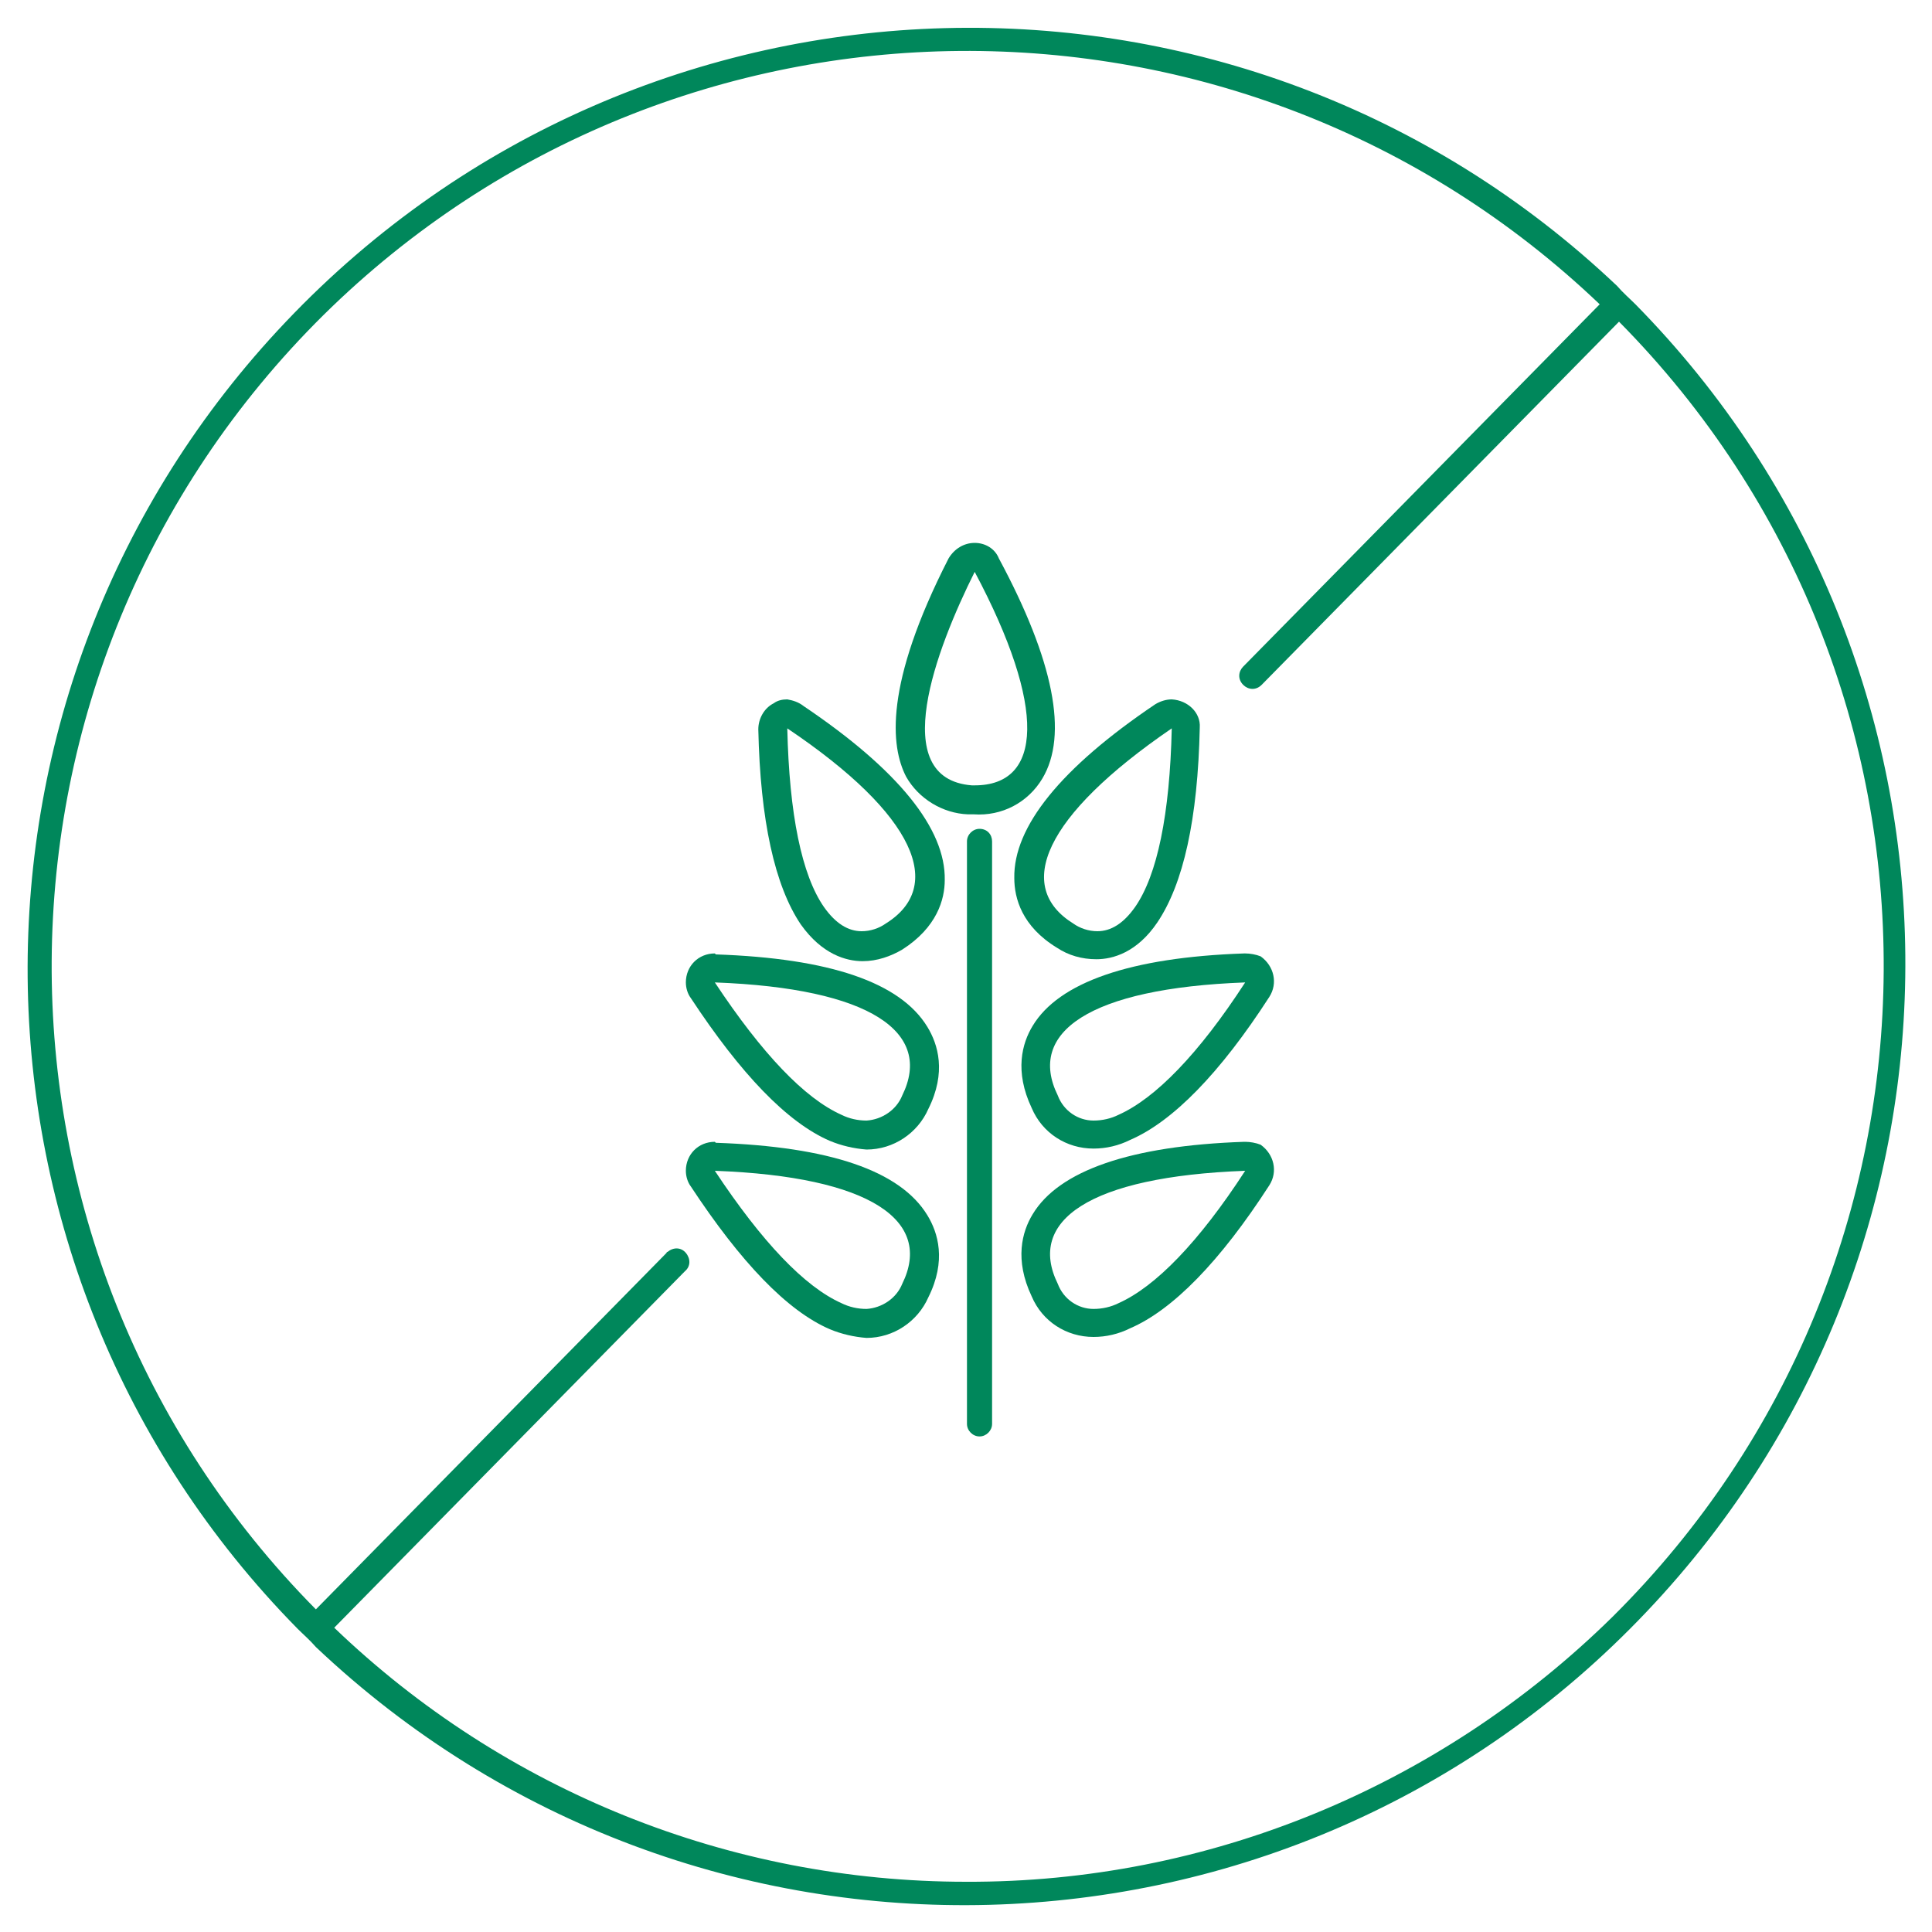 <?xml version="1.0" encoding="utf-8"?>
<!-- Generator: Adobe Illustrator 28.0.0, SVG Export Plug-In . SVG Version: 6.00 Build 0)  -->
<svg version="1.1" id="Ebene_1" xmlns="http://www.w3.org/2000/svg" xmlns:xlink="http://www.w3.org/1999/xlink" x="0px" y="0px"
	 viewBox="0 0 200 200" style="enable-background:new 0 0 200 200;" xml:space="preserve">
<style type="text/css">
	.st0{fill:#00875B;}
</style>
<path class="st0" d="M128.9,101.7c-4.8,7.4-9.3,12-13.1,13.7c-0.8,0.4-1.7,0.6-2.6,0.6c-1.6,0-3.1-1-3.7-2.6
	C106.3,106.9,112.7,102.3,128.9,101.7 M128.9,98.7h-0.1c-11.8,0.4-19.2,3-21.9,7.5c-1.1,1.8-1.9,4.7-0.1,8.5
	c1.1,2.6,3.6,4.2,6.4,4.2c1.3,0,2.6-0.3,3.8-0.9c4.4-1.9,9.3-6.9,14.4-14.8c0.9-1.4,0.5-3.2-0.9-4.2C130,98.8,129.4,98.7,128.9,98.7
	L128.9,98.7z M128.9,104.7L128.9,104.7z"/>
<path class="st0" d="M101.4,85.8c-0.7,0-1.3,0.6-1.3,1.3l0,0v60.3c0,0.7,0.6,1.3,1.3,1.3s1.3-0.6,1.3-1.3l0,0V87.1
	C102.7,86.4,102.2,85.8,101.4,85.8z"/>
<path class="st0" d="M121.3,75.4c-0.2,8.9-1.5,15.2-3.8,18.5c-1.2,1.7-2.5,2.5-3.9,2.5c-0.9,0-1.8-0.3-2.5-0.8
	C105,91.8,108,84.5,121.3,75.4 M121.3,72.4c-0.6,0-1.2,0.2-1.7,0.5c-9.8,6.6-14.7,12.7-14.6,18c0,2.1,0.8,5,4.4,7.2
	c1.2,0.8,2.6,1.2,4.1,1.2c1.7,0,4.2-0.7,6.3-3.8c2.7-4,4.2-10.7,4.4-20.2C124.3,73.8,123,72.5,121.3,72.4L121.3,72.4z M121.3,78.4
	L121.3,78.4z"/>
<path class="st0" d="M81.5,75.4c13.4,9,16.3,16.4,10.2,20.2c-0.7,0.5-1.6,0.8-2.5,0.8c-1.4,0-2.7-0.8-3.9-2.5
	C83,90.6,81.7,84.3,81.5,75.4 M81.5,72.4c-0.5,0-1,0.1-1.4,0.4c-1,0.5-1.6,1.6-1.6,2.7c0.2,9.4,1.7,16.2,4.4,20.2
	c2.2,3.1,4.7,3.8,6.4,3.8c1.5,0,2.9-0.5,4.1-1.2c3.6-2.3,4.4-5.2,4.4-7.2c0.1-5.3-4.8-11.4-14.6-18C82.7,72.7,82.1,72.5,81.5,72.4
	L81.5,72.4z"/>
<path class="st0" d="M128.9,121.2c-4.8,7.4-9.3,12-13.1,13.7c-0.8,0.4-1.7,0.6-2.6,0.6c-1.6,0-3.1-1-3.7-2.6
	C106.3,126.4,112.7,121.8,128.9,121.2 M128.9,118.2h-0.1c-11.8,0.4-19.2,3-21.9,7.5c-1.1,1.8-1.9,4.7-0.1,8.5
	c1.1,2.6,3.6,4.2,6.4,4.2c1.3,0,2.6-0.3,3.8-0.9c4.4-1.9,9.3-6.9,14.4-14.8c0.9-1.4,0.5-3.2-0.9-4.2
	C130,118.3,129.4,118.2,128.9,118.2L128.9,118.2z M128.9,124.2L128.9,124.2z"/>
<path class="st0" d="M74,121.2c16.2,0.6,22.6,5.2,19.4,11.7c-0.6,1.5-2.1,2.5-3.7,2.6c-0.9,0-1.8-0.2-2.6-0.6
	C83.3,133.2,78.9,128.6,74,121.2 M74,118.2c-1.7,0-3,1.3-3,3c0,0.6,0.2,1.2,0.5,1.6c5.2,7.9,10,12.9,14.4,14.8
	c1.2,0.5,2.5,0.8,3.8,0.9c2.8,0,5.3-1.7,6.4-4.2c1.9-3.8,1-6.7-0.1-8.5c-2.8-4.6-10.1-7.1-21.9-7.5L74,118.2z"/>
<path class="st0" d="M74,101.7c16.2,0.6,22.6,5.2,19.4,11.7c-0.6,1.5-2.1,2.5-3.7,2.6c-0.9,0-1.8-0.2-2.6-0.6
	C83.3,113.7,78.9,109.1,74,101.7 M74,98.7c-1.7,0-3,1.3-3,3c0,0.6,0.2,1.2,0.5,1.6c5.2,7.9,10,12.9,14.4,14.8
	c1.2,0.5,2.5,0.8,3.8,0.9c2.8,0,5.3-1.7,6.4-4.2c1.9-3.8,1-6.7-0.1-8.5c-2.8-4.6-10.1-7.1-21.9-7.5L74,98.7z"/>
<path class="st0" d="M100.9,59.2c7.5,14.1,7,22.1,0,22.1h-0.3C91.8,80.6,96.9,67.2,100.9,59.2 M100.9,56.2L100.9,56.2
	c-1.1,0-2.1,0.6-2.7,1.6c-6.7,13.1-6,19.5-4.4,22.6c1.3,2.3,3.8,3.8,6.4,3.9h0.6c2.9,0.2,5.6-1.2,7.1-3.7c2.7-4.5,1.2-12.2-4.5-22.8
	C103,56.8,102,56.2,100.9,56.2z"/>
<path class="st0" d="M169.3,31.5c-0.6-0.6-1.3-1.2-1.9-1.9C128.4-7.4,66.7-5.8,29.6,33.3C-6.5,71.3-6,131.2,30.8,168.6
	c0.6,0.6,1.3,1.2,1.9,1.9c39.1,37,100.8,35.4,137.8-3.7C206.6,128.7,206.1,68.9,169.3,31.5z M100,194.8c-24.4,0-47.8-9.4-65.4-26.3
	l36.3-36.9c0.6-0.5,0.6-1.3,0.1-1.9c-0.5-0.6-1.3-0.6-1.9-0.1c-0.1,0-0.1,0.1-0.1,0.1l-36.3,36.9c-36.8-37.2-36.4-97.2,0.8-134
	c36.5-36,95-36.5,132.1-1.1L128.7,69c-0.5,0.5-0.6,1.3,0,1.9c0.5,0.5,1.3,0.6,1.9,0c0,0,0,0,0.1-0.1l36.9-37.5
	c36.8,37.2,36.5,97.2-0.7,134.1C149,185,125,194.9,100,194.8z"/>
</svg>
